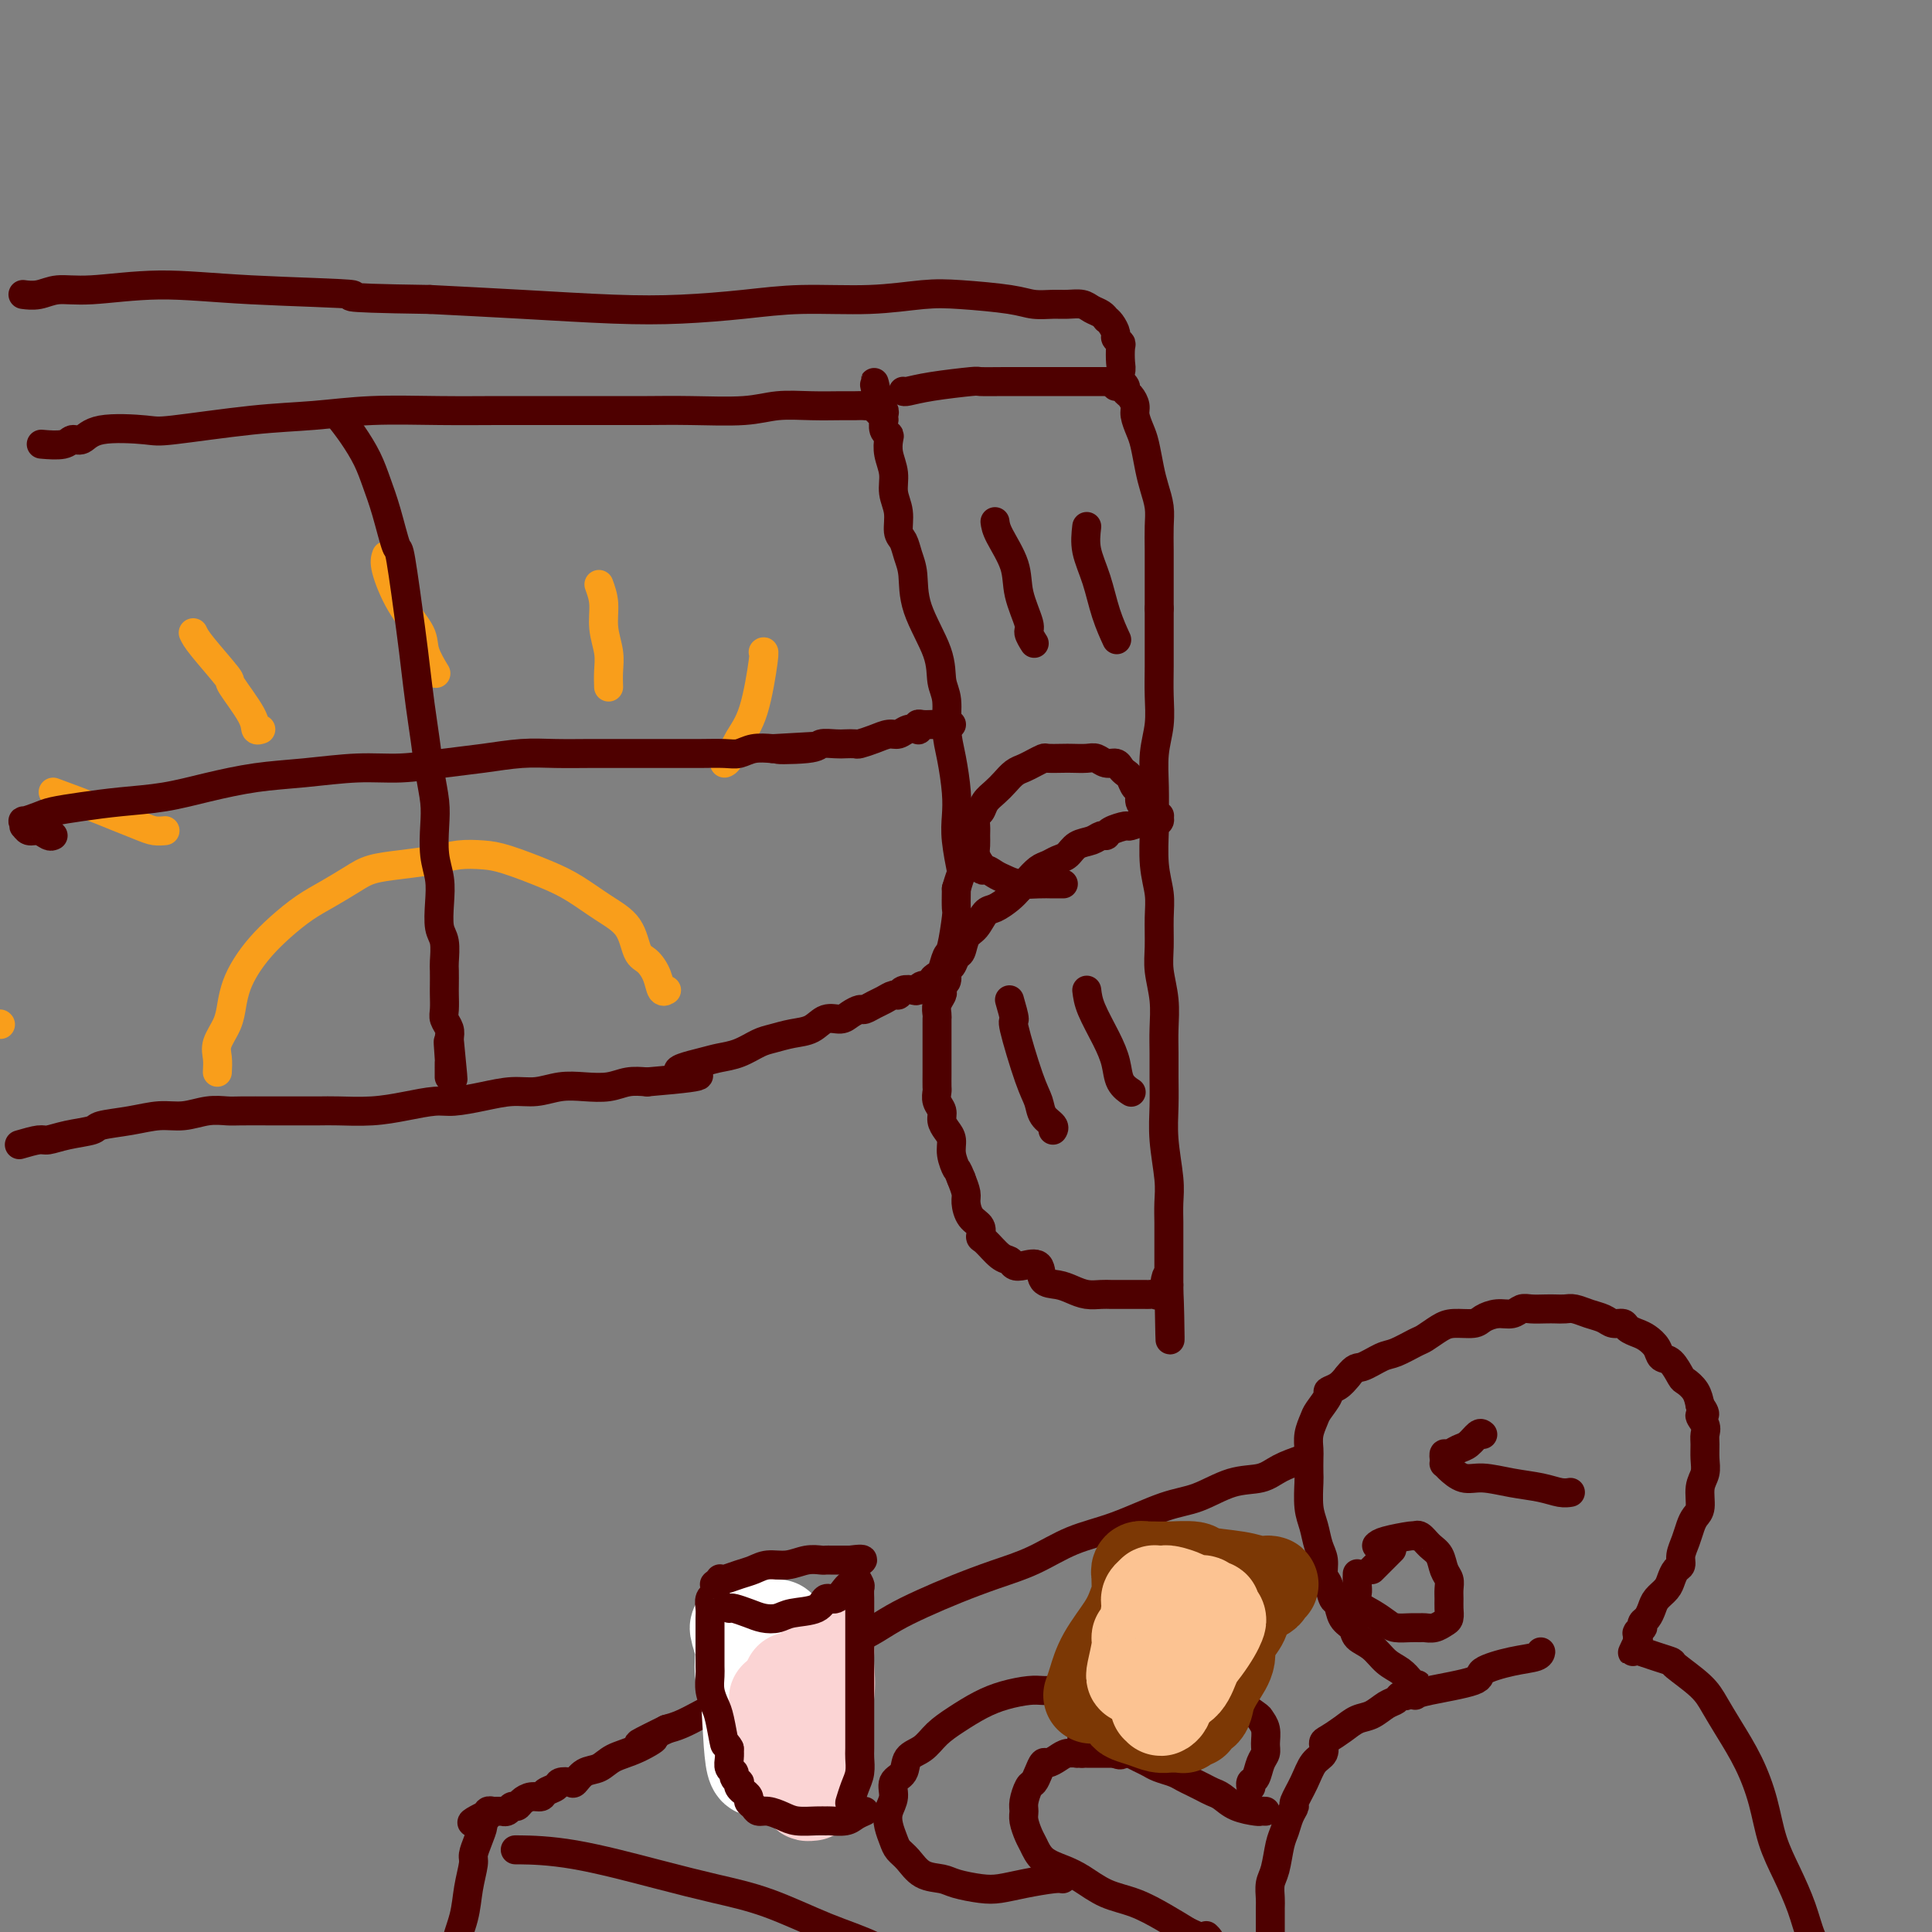 <svg viewBox='0 0 400 400' version='1.1' xmlns='http://www.w3.org/2000/svg' xmlns:xlink='http://www.w3.org/1999/xlink'><rect x="0" y="0" width="400" height="400" fill="#808080" stroke="none"/><g fill='none' stroke='rgb(249,158,27)' stroke-width='6' stroke-linecap='round' stroke-linejoin='round'><path d='M45,222c0.054,-1.024 0.108,-2.048 0,-3c-0.108,-0.952 -0.377,-1.832 0,-3c0.377,-1.168 1.402,-2.622 2,-4c0.598,-1.378 0.770,-2.678 1,-4c0.230,-1.322 0.518,-2.664 1,-4c0.482,-1.336 1.159,-2.664 2,-4c0.841,-1.336 1.845,-2.679 3,-4c1.155,-1.321 2.460,-2.620 4,-4c1.540,-1.380 3.315,-2.842 5,-4c1.685,-1.158 3.279,-2.012 5,-3c1.721,-0.988 3.568,-2.111 5,-3c1.432,-0.889 2.448,-1.545 4,-2c1.552,-0.455 3.640,-0.709 6,-1c2.360,-0.291 4.994,-0.619 7,-1c2.006,-0.381 3.385,-0.816 5,-1c1.615,-0.184 3.466,-0.118 5,0c1.534,0.118 2.750,0.287 5,1c2.250,0.713 5.533,1.970 8,3c2.467,1.030 4.117,1.833 6,3c1.883,1.167 4.000,2.699 6,4c2.000,1.301 3.884,2.370 5,4c1.116,1.630 1.466,3.820 2,5c0.534,1.180 1.254,1.349 2,2c0.746,0.651 1.520,1.783 2,3c0.480,1.217 0.668,2.520 1,3c0.332,0.480 0.809,0.137 1,0c0.191,-0.137 0.095,-0.069 0,0'/><path d='M11,164c2.947,1.094 5.893,2.188 8,3c2.107,0.812 3.374,1.342 5,2c1.626,0.658 3.611,1.444 5,2c1.389,0.556 2.182,0.880 3,1c0.818,0.120 1.662,0.034 2,0c0.338,-0.034 0.169,-0.017 0,0'/><path d='M40,131c0.278,0.607 0.557,1.214 2,3c1.443,1.786 4.051,4.752 5,6c0.949,1.248 0.241,0.779 1,2c0.759,1.221 2.987,4.131 4,6c1.013,1.869 0.811,2.695 1,3c0.189,0.305 0.768,0.087 1,0c0.232,-0.087 0.116,-0.044 0,0'/><path d='M80,115c-0.222,0.633 -0.444,1.267 0,3c0.444,1.733 1.556,4.567 3,7c1.444,2.433 3.222,4.467 4,6c0.778,1.533 0.556,2.567 1,4c0.444,1.433 1.556,3.267 2,4c0.444,0.733 0.222,0.367 0,0'/><path d='M124,121c0.453,1.250 0.906,2.500 1,4c0.094,1.500 -0.171,3.250 0,5c0.171,1.750 0.778,3.500 1,5c0.222,1.500 0.060,2.750 0,4c-0.060,1.250 -0.017,2.500 0,3c0.017,0.500 0.009,0.250 0,0'/><path d='M158,135c0.150,-0.135 0.299,-0.271 0,2c-0.299,2.271 -1.047,6.948 -2,10c-0.953,3.052 -2.111,4.478 -3,6c-0.889,1.522 -1.509,3.141 -2,4c-0.491,0.859 -0.855,0.960 -1,1c-0.145,0.040 -0.073,0.020 0,0'/><path d='M0,212c0.000,0.000 0.100,0.100 0.1,0.1'/></g>
<g fill='none' stroke='rgb(78,0,0)' stroke-width='6' stroke-linecap='round' stroke-linejoin='round'><path d='M4,237c1.546,-0.447 3.093,-0.893 4,-1c0.907,-0.107 1.175,0.126 2,0c0.825,-0.126 2.208,-0.612 4,-1c1.792,-0.388 3.994,-0.677 5,-1c1.006,-0.323 0.817,-0.679 2,-1c1.183,-0.321 3.738,-0.608 6,-1c2.262,-0.392 4.230,-0.890 6,-1c1.770,-0.110 3.340,0.167 5,0c1.660,-0.167 3.408,-0.777 5,-1c1.592,-0.223 3.028,-0.060 4,0c0.972,0.060 1.482,0.016 3,0c1.518,-0.016 4.046,-0.004 6,0c1.954,0.004 3.336,-0.002 5,0c1.664,0.002 3.611,0.011 5,0c1.389,-0.011 2.221,-0.041 4,0c1.779,0.041 4.505,0.152 7,0c2.495,-0.152 4.760,-0.567 7,-1c2.240,-0.433 4.453,-0.886 6,-1c1.547,-0.114 2.426,0.109 4,0c1.574,-0.109 3.844,-0.551 6,-1c2.156,-0.449 4.197,-0.904 6,-1c1.803,-0.096 3.367,0.167 5,0c1.633,-0.167 3.335,-0.763 5,-1c1.665,-0.237 3.292,-0.115 5,0c1.708,0.115 3.498,0.223 5,0c1.502,-0.223 2.715,-0.778 4,-1c1.285,-0.222 2.643,-0.111 4,0'/><path d='M134,224c17.019,-1.429 9.067,-1.500 7,-2c-2.067,-0.500 1.752,-1.429 4,-2c2.248,-0.571 2.926,-0.783 4,-1c1.074,-0.217 2.546,-0.438 4,-1c1.454,-0.562 2.892,-1.465 4,-2c1.108,-0.535 1.886,-0.703 3,-1c1.114,-0.297 2.563,-0.723 4,-1c1.437,-0.277 2.861,-0.404 4,-1c1.139,-0.596 1.992,-1.662 3,-2c1.008,-0.338 2.171,0.050 3,0c0.829,-0.050 1.324,-0.538 2,-1c0.676,-0.462 1.533,-0.898 2,-1c0.467,-0.102 0.545,0.131 1,0c0.455,-0.131 1.287,-0.627 2,-1c0.713,-0.373 1.308,-0.622 2,-1c0.692,-0.378 1.481,-0.885 2,-1c0.519,-0.115 0.768,0.161 1,0c0.232,-0.161 0.448,-0.760 1,-1c0.552,-0.240 1.439,-0.120 2,0c0.561,0.120 0.794,0.239 1,0c0.206,-0.239 0.384,-0.835 1,-1c0.616,-0.165 1.671,0.103 2,0c0.329,-0.103 -0.067,-0.576 0,-1c0.067,-0.424 0.596,-0.801 1,-1c0.404,-0.199 0.683,-0.222 1,-1c0.317,-0.778 0.673,-2.311 1,-3c0.327,-0.689 0.624,-0.535 1,-2c0.376,-1.465 0.832,-4.548 1,-6c0.168,-1.452 0.048,-1.272 0,-2c-0.048,-0.728 -0.024,-2.364 0,-4'/><path d='M198,184c1.060,-3.702 1.210,-2.957 1,-4c-0.210,-1.043 -0.778,-3.872 -1,-6c-0.222,-2.128 -0.097,-3.553 0,-5c0.097,-1.447 0.166,-2.917 0,-5c-0.166,-2.083 -0.566,-4.780 -1,-7c-0.434,-2.220 -0.901,-3.964 -1,-6c-0.099,-2.036 0.170,-4.365 0,-6c-0.170,-1.635 -0.781,-2.576 -1,-4c-0.219,-1.424 -0.047,-3.330 -1,-6c-0.953,-2.670 -3.030,-6.103 -4,-9c-0.970,-2.897 -0.833,-5.257 -1,-7c-0.167,-1.743 -0.637,-2.867 -1,-4c-0.363,-1.133 -0.618,-2.273 -1,-3c-0.382,-0.727 -0.891,-1.040 -1,-2c-0.109,-0.960 0.181,-2.565 0,-4c-0.181,-1.435 -0.832,-2.699 -1,-4c-0.168,-1.301 0.147,-2.637 0,-4c-0.147,-1.363 -0.757,-2.751 -1,-4c-0.243,-1.249 -0.117,-2.358 0,-3c0.117,-0.642 0.227,-0.816 0,-1c-0.227,-0.184 -0.792,-0.379 -1,-1c-0.208,-0.621 -0.060,-1.669 0,-2c0.060,-0.331 0.030,0.055 0,0c-0.030,-0.055 -0.061,-0.550 0,-1c0.061,-0.450 0.212,-0.855 0,-1c-0.212,-0.145 -0.789,-0.028 -1,0c-0.211,0.028 -0.057,-0.031 0,0c0.057,0.031 0.016,0.152 0,0c-0.016,-0.152 -0.008,-0.576 0,-1'/><path d='M182,84c-2.098,-9.437 -0.344,-2.529 0,0c0.344,2.529 -0.724,0.677 -1,0c-0.276,-0.677 0.239,-0.181 0,0c-0.239,0.181 -1.231,0.048 -2,0c-0.769,-0.048 -1.316,-0.009 -2,0c-0.684,0.009 -1.506,-0.012 -3,0c-1.494,0.012 -3.661,0.056 -6,0c-2.339,-0.056 -4.848,-0.211 -7,0c-2.152,0.211 -3.945,0.789 -7,1c-3.055,0.211 -7.372,0.057 -11,0c-3.628,-0.057 -6.568,-0.015 -9,0c-2.432,0.015 -4.358,0.003 -8,0c-3.642,-0.003 -9.001,0.002 -13,0c-3.999,-0.002 -6.639,-0.013 -10,0c-3.361,0.013 -7.443,0.049 -12,0c-4.557,-0.049 -9.588,-0.184 -14,0c-4.412,0.184 -8.204,0.688 -12,1c-3.796,0.312 -7.597,0.431 -13,1c-5.403,0.569 -12.407,1.587 -16,2c-3.593,0.413 -3.775,0.219 -6,0c-2.225,-0.219 -6.492,-0.465 -9,0c-2.508,0.465 -3.258,1.641 -4,2c-0.742,0.359 -1.477,-0.100 -2,0c-0.523,0.100 -0.833,0.758 -2,1c-1.167,0.242 -3.191,0.069 -4,0c-0.809,-0.069 -0.405,-0.035 0,0'/><path d='M70,86c0.977,1.243 1.953,2.485 3,4c1.047,1.515 2.163,3.301 3,5c0.837,1.699 1.394,3.311 2,5c0.606,1.689 1.262,3.456 2,6c0.738,2.544 1.560,5.865 2,7c0.440,1.135 0.499,0.083 1,3c0.501,2.917 1.443,9.804 2,14c0.557,4.196 0.727,5.700 1,8c0.273,2.300 0.648,5.397 1,8c0.352,2.603 0.682,4.712 1,7c0.318,2.288 0.625,4.754 1,7c0.375,2.246 0.819,4.273 1,6c0.181,1.727 0.100,3.155 0,5c-0.100,1.845 -0.219,4.106 0,6c0.219,1.894 0.777,3.421 1,5c0.223,1.579 0.112,3.209 0,5c-0.112,1.791 -0.226,3.744 0,5c0.226,1.256 0.793,1.816 1,3c0.207,1.184 0.056,2.992 0,4c-0.056,1.008 -0.016,1.214 0,2c0.016,0.786 0.008,2.150 0,3c-0.008,0.850 -0.016,1.186 0,2c0.016,0.814 0.056,2.105 0,3c-0.056,0.895 -0.207,1.395 0,2c0.207,0.605 0.774,1.316 1,2c0.226,0.684 0.113,1.342 0,2'/><path d='M93,215c1.547,15.664 0.415,5.326 0,2c-0.415,-3.326 -0.111,0.362 0,2c0.111,1.638 0.030,1.228 0,1c-0.030,-0.228 -0.008,-0.272 0,0c0.008,0.272 0.002,0.861 0,1c-0.002,0.139 -0.001,-0.173 0,0c0.001,0.173 0.000,0.830 0,1c-0.000,0.170 -0.000,-0.146 0,0c0.000,0.146 0.000,0.756 0,1c-0.000,0.244 -0.000,0.122 0,0'/><path d='M11,173c-0.249,0.122 -0.498,0.244 -1,0c-0.502,-0.244 -1.258,-0.854 -2,-1c-0.742,-0.146 -1.469,0.172 -2,0c-0.531,-0.172 -0.865,-0.834 -1,-1c-0.135,-0.166 -0.072,0.163 0,0c0.072,-0.163 0.151,-0.817 0,-1c-0.151,-0.183 -0.533,0.105 0,0c0.533,-0.105 1.980,-0.605 3,-1c1.020,-0.395 1.612,-0.686 3,-1c1.388,-0.314 3.571,-0.651 6,-1c2.429,-0.349 5.103,-0.709 8,-1c2.897,-0.291 6.019,-0.513 9,-1c2.981,-0.487 5.823,-1.240 9,-2c3.177,-0.760 6.689,-1.527 10,-2c3.311,-0.473 6.420,-0.651 10,-1c3.580,-0.349 7.632,-0.868 11,-1c3.368,-0.132 6.054,0.122 9,0c2.946,-0.122 6.154,-0.621 9,-1c2.846,-0.379 5.331,-0.637 8,-1c2.669,-0.363 5.521,-0.829 8,-1c2.479,-0.171 4.585,-0.046 7,0c2.415,0.046 5.137,0.012 7,0c1.863,-0.012 2.866,-0.004 5,0c2.134,0.004 5.400,0.002 8,0c2.600,-0.002 4.533,-0.004 6,0c1.467,0.004 2.468,0.015 4,0c1.532,-0.015 3.596,-0.056 5,0c1.404,0.056 2.147,0.207 3,0c0.853,-0.207 1.815,-0.774 3,-1c1.185,-0.226 2.592,-0.113 4,0'/><path d='M160,155c16.740,-0.944 5.090,-0.306 2,0c-3.090,0.306 2.381,0.278 5,0c2.619,-0.278 2.388,-0.806 3,-1c0.612,-0.194 2.068,-0.055 3,0c0.932,0.055 1.342,0.025 2,0c0.658,-0.025 1.566,-0.044 2,0c0.434,0.044 0.395,0.152 1,0c0.605,-0.152 1.854,-0.563 3,-1c1.146,-0.437 2.188,-0.901 3,-1c0.812,-0.099 1.394,0.166 2,0c0.606,-0.166 1.236,-0.762 2,-1c0.764,-0.238 1.661,-0.116 2,0c0.339,0.116 0.118,0.227 0,0c-0.118,-0.227 -0.134,-0.793 0,-1c0.134,-0.207 0.417,-0.055 1,0c0.583,0.055 1.466,0.015 2,0c0.534,-0.015 0.717,-0.004 1,0c0.283,0.004 0.664,0.001 1,0c0.336,-0.001 0.626,-0.000 1,0c0.374,0.000 0.832,0.000 1,0c0.168,-0.000 0.045,-0.000 0,0c-0.045,0.000 -0.013,0.000 0,0c0.013,-0.000 0.006,-0.000 0,0'/><path d='M187,81c0.091,0.083 0.182,0.166 1,0c0.818,-0.166 2.363,-0.580 5,-1c2.637,-0.420 6.364,-0.845 8,-1c1.636,-0.155 1.179,-0.042 2,0c0.821,0.042 2.920,0.011 5,0c2.080,-0.011 4.143,-0.003 6,0c1.857,0.003 3.509,0.001 5,0c1.491,-0.001 2.820,-0.000 4,0c1.180,0.000 2.210,-0.000 3,0c0.790,0.000 1.340,0.000 2,0c0.660,-0.000 1.430,-0.001 2,0c0.570,0.001 0.941,0.003 1,0c0.059,-0.003 -0.195,-0.012 0,0c0.195,0.012 0.840,0.044 1,0c0.160,-0.044 -0.163,-0.163 0,0c0.163,0.163 0.813,0.609 1,1c0.187,0.391 -0.091,0.727 0,1c0.091,0.273 0.549,0.483 1,1c0.451,0.517 0.894,1.341 1,2c0.106,0.659 -0.127,1.151 0,2c0.127,0.849 0.612,2.054 1,3c0.388,0.946 0.678,1.634 1,3c0.322,1.366 0.675,3.410 1,5c0.325,1.590 0.623,2.727 1,4c0.377,1.273 0.833,2.681 1,4c0.167,1.319 0.045,2.549 0,4c-0.045,1.451 -0.012,3.121 0,5c0.012,1.879 0.003,3.965 0,6c-0.003,2.035 -0.002,4.017 0,6'/><path d='M240,126c-0.001,4.320 -0.004,4.621 0,6c0.004,1.379 0.015,3.837 0,6c-0.015,2.163 -0.057,4.033 0,6c0.057,1.967 0.212,4.031 0,6c-0.212,1.969 -0.790,3.841 -1,6c-0.210,2.159 -0.053,4.604 0,7c0.053,2.396 -0.000,4.743 0,6c0.000,1.257 0.053,1.424 0,3c-0.053,1.576 -0.211,4.562 0,7c0.211,2.438 0.792,4.327 1,6c0.208,1.673 0.042,3.128 0,5c-0.042,1.872 0.041,4.159 0,6c-0.041,1.841 -0.207,3.236 0,5c0.207,1.764 0.788,3.898 1,6c0.212,2.102 0.056,4.173 0,6c-0.056,1.827 -0.011,3.412 0,5c0.011,1.588 -0.011,3.179 0,5c0.011,1.821 0.056,3.871 0,6c-0.056,2.129 -0.211,4.337 0,7c0.211,2.663 0.789,5.781 1,8c0.211,2.219 0.057,3.539 0,5c-0.057,1.461 -0.015,3.064 0,4c0.015,0.936 0.004,1.206 0,2c-0.004,0.794 -0.001,2.111 0,3c0.001,0.889 0.000,1.351 0,2c-0.000,0.649 -0.000,1.484 0,2c0.000,0.516 0.000,0.713 0,1c-0.000,0.287 -0.000,0.665 0,1c0.000,0.335 0.000,0.629 0,1c-0.000,0.371 -0.000,0.820 0,1c0.000,0.180 0.000,0.090 0,0'/><path d='M242,266c0.374,21.880 0.307,6.581 0,1c-0.307,-5.581 -0.856,-1.443 -1,0c-0.144,1.443 0.117,0.190 0,0c-0.117,-0.190 -0.611,0.681 -1,1c-0.389,0.319 -0.674,0.085 -1,0c-0.326,-0.085 -0.692,-0.023 -1,0c-0.308,0.023 -0.557,0.006 -1,0c-0.443,-0.006 -1.080,-0.001 -2,0c-0.920,0.001 -2.122,-0.003 -3,0c-0.878,0.003 -1.431,0.011 -2,0c-0.569,-0.011 -1.155,-0.042 -2,0c-0.845,0.042 -1.951,0.158 -3,0c-1.049,-0.158 -2.042,-0.589 -3,-1c-0.958,-0.411 -1.882,-0.803 -3,-1c-1.118,-0.197 -2.432,-0.200 -3,-1c-0.568,-0.800 -0.392,-2.397 -1,-3c-0.608,-0.603 -2.001,-0.211 -3,0c-0.999,0.211 -1.603,0.240 -2,0c-0.397,-0.240 -0.588,-0.750 -1,-1c-0.412,-0.250 -1.045,-0.240 -2,-1c-0.955,-0.760 -2.232,-2.291 -3,-3c-0.768,-0.709 -1.028,-0.598 -1,-1c0.028,-0.402 0.345,-1.318 0,-2c-0.345,-0.682 -1.350,-1.131 -2,-2c-0.650,-0.869 -0.944,-2.157 -1,-3c-0.056,-0.843 0.127,-1.241 0,-2c-0.127,-0.759 -0.563,-1.880 -1,-3'/><path d='M199,244c-0.936,-2.324 -0.777,-1.634 -1,-2c-0.223,-0.366 -0.829,-1.789 -1,-3c-0.171,-1.211 0.094,-2.211 0,-3c-0.094,-0.789 -0.547,-1.367 -1,-2c-0.453,-0.633 -0.906,-1.320 -1,-2c-0.094,-0.680 0.171,-1.353 0,-2c-0.171,-0.647 -0.778,-1.269 -1,-2c-0.222,-0.731 -0.060,-1.570 0,-2c0.060,-0.430 0.016,-0.450 0,-1c-0.016,-0.550 -0.004,-1.629 0,-3c0.004,-1.371 0.001,-3.035 0,-4c-0.001,-0.965 -0.001,-1.231 0,-2c0.001,-0.769 0.004,-2.041 0,-3c-0.004,-0.959 -0.015,-1.605 0,-2c0.015,-0.395 0.055,-0.540 0,-1c-0.055,-0.460 -0.207,-1.235 0,-2c0.207,-0.765 0.773,-1.518 1,-2c0.227,-0.482 0.116,-0.691 0,-1c-0.116,-0.309 -0.239,-0.717 0,-1c0.239,-0.283 0.838,-0.441 1,-1c0.162,-0.559 -0.112,-1.519 0,-2c0.112,-0.481 0.610,-0.484 1,-1c0.390,-0.516 0.671,-1.547 1,-2c0.329,-0.453 0.706,-0.330 1,-1c0.294,-0.670 0.505,-2.133 1,-3c0.495,-0.867 1.273,-1.138 2,-2c0.727,-0.862 1.401,-2.313 2,-3c0.599,-0.687 1.123,-0.608 2,-1c0.877,-0.392 2.108,-1.255 3,-2c0.892,-0.745 1.446,-1.373 2,-2'/><path d='M211,184c2.059,-1.891 1.707,-1.619 2,-2c0.293,-0.381 1.232,-1.415 2,-2c0.768,-0.585 1.364,-0.720 2,-1c0.636,-0.280 1.312,-0.706 2,-1c0.688,-0.294 1.389,-0.456 2,-1c0.611,-0.544 1.131,-1.469 2,-2c0.869,-0.531 2.086,-0.668 3,-1c0.914,-0.332 1.524,-0.858 2,-1c0.476,-0.142 0.818,0.102 1,0c0.182,-0.102 0.205,-0.549 1,-1c0.795,-0.451 2.361,-0.905 3,-1c0.639,-0.095 0.352,0.171 1,0c0.648,-0.171 2.230,-0.777 3,-1c0.770,-0.223 0.728,-0.064 1,0c0.272,0.064 0.859,0.031 1,0c0.141,-0.031 -0.162,-0.061 0,0c0.162,0.061 0.791,0.212 1,0c0.209,-0.212 -0.000,-0.789 0,-1c0.000,-0.211 0.210,-0.056 0,0c-0.210,0.056 -0.840,0.015 -1,0c-0.160,-0.015 0.150,-0.003 0,0c-0.150,0.003 -0.758,-0.002 -1,0c-0.242,0.002 -0.116,0.011 0,0c0.116,-0.011 0.224,-0.041 0,0c-0.224,0.041 -0.778,0.155 -1,0c-0.222,-0.155 -0.111,-0.577 0,-1'/><path d='M237,168c-0.459,-0.247 -0.108,0.137 0,0c0.108,-0.137 -0.027,-0.795 0,-1c0.027,-0.205 0.214,0.044 0,0c-0.214,-0.044 -0.831,-0.379 -1,-1c-0.169,-0.621 0.109,-1.528 0,-2c-0.109,-0.472 -0.606,-0.509 -1,-1c-0.394,-0.491 -0.686,-1.437 -1,-2c-0.314,-0.563 -0.651,-0.743 -1,-1c-0.349,-0.257 -0.711,-0.591 -1,-1c-0.289,-0.409 -0.504,-0.894 -1,-1c-0.496,-0.106 -1.272,0.168 -2,0c-0.728,-0.168 -1.407,-0.777 -2,-1c-0.593,-0.223 -1.100,-0.061 -2,0c-0.900,0.061 -2.195,0.019 -3,0c-0.805,-0.019 -1.122,-0.016 -2,0c-0.878,0.016 -2.318,0.045 -3,0c-0.682,-0.045 -0.605,-0.164 -1,0c-0.395,0.164 -1.260,0.610 -2,1c-0.740,0.390 -1.354,0.723 -2,1c-0.646,0.277 -1.325,0.498 -2,1c-0.675,0.502 -1.348,1.285 -2,2c-0.652,0.715 -1.285,1.360 -2,2c-0.715,0.640 -1.512,1.274 -2,2c-0.488,0.726 -0.666,1.546 -1,2c-0.334,0.454 -0.822,0.544 -1,1c-0.178,0.456 -0.045,1.277 0,2c0.045,0.723 0.002,1.348 0,2c-0.002,0.652 0.038,1.329 0,2c-0.038,0.671 -0.154,1.334 0,2c0.154,0.666 0.577,1.333 1,2'/><path d='M203,179c0.283,1.725 0.491,1.037 1,1c0.509,-0.037 1.319,0.579 2,1c0.681,0.421 1.234,0.649 2,1c0.766,0.351 1.747,0.826 3,1c1.253,0.174 2.779,0.047 4,0c1.221,-0.047 2.136,-0.013 3,0c0.864,0.013 1.675,0.004 2,0c0.325,-0.004 0.162,-0.002 0,0'/><path d='M206,108c0.096,0.725 0.193,1.450 1,3c0.807,1.550 2.325,3.925 3,6c0.675,2.075 0.507,3.849 1,6c0.493,2.151 1.648,4.680 2,6c0.352,1.320 -0.097,1.432 0,2c0.097,0.568 0.742,1.591 1,2c0.258,0.409 0.129,0.205 0,0'/><path d='M225,109c-0.182,1.606 -0.364,3.212 0,5c0.364,1.788 1.273,3.758 2,6c0.727,2.242 1.273,4.758 2,7c0.727,2.242 1.636,4.212 2,5c0.364,0.788 0.182,0.394 0,0'/><path d='M209,207c0.498,1.732 0.997,3.465 1,4c0.003,0.535 -0.489,-0.127 0,2c0.489,2.127 1.959,7.043 3,10c1.041,2.957 1.652,3.955 2,5c0.348,1.045 0.434,2.136 1,3c0.566,0.864 1.614,1.502 2,2c0.386,0.498 0.110,0.857 0,1c-0.110,0.143 -0.055,0.072 0,0'/><path d='M225,205c0.140,1.135 0.279,2.269 1,4c0.721,1.731 2.022,4.058 3,6c0.978,1.942 1.633,3.500 2,5c0.367,1.500 0.445,2.942 1,4c0.555,1.058 1.587,1.731 2,2c0.413,0.269 0.206,0.135 0,0'/><path d='M231,80c-0.113,-0.234 -0.225,-0.468 0,-1c0.225,-0.532 0.788,-1.361 1,-2c0.212,-0.639 0.072,-1.087 0,-2c-0.072,-0.913 -0.074,-2.290 0,-3c0.074,-0.710 0.226,-0.754 0,-1c-0.226,-0.246 -0.831,-0.693 -1,-1c-0.169,-0.307 0.099,-0.474 0,-1c-0.099,-0.526 -0.565,-1.412 -1,-2c-0.435,-0.588 -0.841,-0.878 -1,-1c-0.159,-0.122 -0.072,-0.075 0,0c0.072,0.075 0.129,0.178 0,0c-0.129,-0.178 -0.445,-0.636 -1,-1c-0.555,-0.364 -1.348,-0.633 -2,-1c-0.652,-0.367 -1.162,-0.833 -2,-1c-0.838,-0.167 -2.004,-0.034 -3,0c-0.996,0.034 -1.823,-0.030 -3,0c-1.177,0.030 -2.706,0.156 -4,0c-1.294,-0.156 -2.355,-0.592 -5,-1c-2.645,-0.408 -6.876,-0.786 -10,-1c-3.124,-0.214 -5.142,-0.264 -8,0c-2.858,0.264 -6.558,0.842 -11,1c-4.442,0.158 -9.628,-0.104 -14,0c-4.372,0.104 -7.931,0.575 -12,1c-4.069,0.425 -8.647,0.805 -13,1c-4.353,0.195 -8.480,0.206 -14,0c-5.520,-0.206 -12.434,-0.630 -19,-1c-6.566,-0.370 -12.783,-0.685 -19,-1'/><path d='M89,62c-23.025,-0.341 -14.588,-0.695 -16,-1c-1.412,-0.305 -12.674,-0.561 -21,-1c-8.326,-0.439 -13.717,-1.060 -19,-1c-5.283,0.060 -10.460,0.801 -14,1c-3.540,0.199 -5.444,-0.142 -7,0c-1.556,0.142 -2.765,0.769 -4,1c-1.235,0.231 -2.496,0.066 -3,0c-0.504,-0.066 -0.252,-0.033 0,0'/><path d='M263,400c0.002,-0.546 0.003,-1.092 0,-2c-0.003,-0.908 -0.012,-2.179 0,-3c0.012,-0.821 0.045,-1.192 0,-2c-0.045,-0.808 -0.167,-2.054 0,-3c0.167,-0.946 0.623,-1.592 1,-3c0.377,-1.408 0.674,-3.579 1,-5c0.326,-1.421 0.682,-2.091 1,-3c0.318,-0.909 0.598,-2.057 1,-3c0.402,-0.943 0.924,-1.680 1,-2c0.076,-0.320 -0.295,-0.222 0,-1c0.295,-0.778 1.257,-2.431 2,-4c0.743,-1.569 1.266,-3.053 2,-4c0.734,-0.947 1.680,-1.357 2,-2c0.320,-0.643 0.014,-1.519 0,-2c-0.014,-0.481 0.265,-0.566 1,-1c0.735,-0.434 1.927,-1.215 3,-2c1.073,-0.785 2.027,-1.573 3,-2c0.973,-0.427 1.963,-0.493 3,-1c1.037,-0.507 2.119,-1.456 3,-2c0.881,-0.544 1.559,-0.685 2,-1c0.441,-0.315 0.644,-0.806 1,-1c0.356,-0.194 0.865,-0.091 1,0c0.135,0.091 -0.104,0.169 0,0c0.104,-0.169 0.552,-0.584 1,-1'/><path d='M292,350c3.033,-2.337 0.614,-0.681 0,0c-0.614,0.681 0.576,0.386 1,0c0.424,-0.386 0.080,-0.865 0,-1c-0.080,-0.135 0.103,0.073 0,0c-0.103,-0.073 -0.494,-0.428 -1,-1c-0.506,-0.572 -1.129,-1.361 -2,-2c-0.871,-0.639 -1.992,-1.128 -3,-2c-1.008,-0.872 -1.905,-2.125 -3,-3c-1.095,-0.875 -2.387,-1.370 -3,-2c-0.613,-0.630 -0.545,-1.394 -1,-2c-0.455,-0.606 -1.432,-1.053 -2,-2c-0.568,-0.947 -0.726,-2.392 -1,-3c-0.274,-0.608 -0.665,-0.377 -1,-1c-0.335,-0.623 -0.614,-2.098 -1,-3c-0.386,-0.902 -0.878,-1.229 -1,-2c-0.122,-0.771 0.125,-1.986 0,-3c-0.125,-1.014 -0.622,-1.828 -1,-3c-0.378,-1.172 -0.637,-2.702 -1,-4c-0.363,-1.298 -0.829,-2.363 -1,-4c-0.171,-1.637 -0.047,-3.845 0,-5c0.047,-1.155 0.016,-1.258 0,-2c-0.016,-0.742 -0.017,-2.123 0,-3c0.017,-0.877 0.051,-1.251 0,-2c-0.051,-0.749 -0.187,-1.875 0,-3c0.187,-1.125 0.697,-2.251 1,-3c0.303,-0.749 0.399,-1.121 1,-2c0.601,-0.879 1.708,-2.267 2,-3c0.292,-0.733 -0.229,-0.813 0,-1c0.229,-0.187 1.208,-0.482 2,-1c0.792,-0.518 1.396,-1.259 2,-2'/><path d='M279,285c1.707,-2.196 1.975,-1.687 3,-2c1.025,-0.313 2.806,-1.449 4,-2c1.194,-0.551 1.802,-0.516 3,-1c1.198,-0.484 2.986,-1.488 4,-2c1.014,-0.512 1.254,-0.532 2,-1c0.746,-0.468 1.998,-1.383 3,-2c1.002,-0.617 1.752,-0.935 3,-1c1.248,-0.065 2.992,0.122 4,0c1.008,-0.122 1.280,-0.555 2,-1c0.720,-0.445 1.887,-0.904 3,-1c1.113,-0.096 2.171,0.170 3,0c0.829,-0.170 1.430,-0.777 2,-1c0.570,-0.223 1.111,-0.060 2,0c0.889,0.060 2.128,0.019 3,0c0.872,-0.019 1.378,-0.017 2,0c0.622,0.017 1.360,0.047 2,0c0.640,-0.047 1.184,-0.171 2,0c0.816,0.171 1.906,0.637 3,1c1.094,0.363 2.194,0.622 3,1c0.806,0.378 1.318,0.874 2,1c0.682,0.126 1.535,-0.118 2,0c0.465,0.118 0.544,0.599 1,1c0.456,0.401 1.291,0.721 2,1c0.709,0.279 1.293,0.516 2,1c0.707,0.484 1.536,1.214 2,2c0.464,0.786 0.562,1.627 1,2c0.438,0.373 1.217,0.277 2,1c0.783,0.723 1.571,2.266 2,3c0.429,0.734 0.500,0.659 1,1c0.500,0.341 1.429,1.097 2,2c0.571,0.903 0.786,1.951 1,3'/><path d='M352,291c1.950,2.679 0.326,1.875 0,2c-0.326,0.125 0.646,1.177 1,2c0.354,0.823 0.091,1.415 0,2c-0.091,0.585 -0.009,1.161 0,2c0.009,0.839 -0.053,1.940 0,3c0.053,1.060 0.221,2.079 0,3c-0.221,0.921 -0.833,1.744 -1,3c-0.167,1.256 0.109,2.945 0,4c-0.109,1.055 -0.603,1.477 -1,2c-0.397,0.523 -0.698,1.147 -1,2c-0.302,0.853 -0.606,1.933 -1,3c-0.394,1.067 -0.878,2.120 -1,3c-0.122,0.880 0.118,1.587 0,2c-0.118,0.413 -0.595,0.533 -1,1c-0.405,0.467 -0.738,1.281 -1,2c-0.262,0.719 -0.452,1.344 -1,2c-0.548,0.656 -1.454,1.343 -2,2c-0.546,0.657 -0.734,1.285 -1,2c-0.266,0.715 -0.611,1.516 -1,2c-0.389,0.484 -0.822,0.652 -1,1c-0.178,0.348 -0.100,0.877 0,1c0.100,0.123 0.223,-0.159 0,0c-0.223,0.159 -0.792,0.760 -1,1c-0.208,0.240 -0.056,0.120 0,0c0.056,-0.120 0.015,-0.238 0,0c-0.015,0.238 -0.004,0.833 0,1c0.004,0.167 0.001,-0.095 0,0c-0.001,0.095 -0.001,0.548 0,1'/><path d='M339,340c-2.004,4.284 -0.515,0.994 0,0c0.515,-0.994 0.057,0.309 0,1c-0.057,0.691 0.288,0.772 1,1c0.712,0.228 1.790,0.605 3,1c1.210,0.395 2.553,0.809 3,1c0.447,0.191 -0.001,0.158 1,1c1.001,0.842 3.451,2.557 5,4c1.549,1.443 2.196,2.614 3,4c0.804,1.386 1.765,2.987 3,5c1.235,2.013 2.743,4.438 4,7c1.257,2.562 2.262,5.262 3,8c0.738,2.738 1.211,5.515 2,8c0.789,2.485 1.896,4.680 3,7c1.104,2.320 2.205,4.765 3,7c0.795,2.235 1.285,4.259 2,6c0.715,1.741 1.654,3.200 2,4c0.346,0.800 0.099,0.943 0,1c-0.099,0.057 -0.049,0.029 0,0'/><path d='M262,375c-0.410,-0.016 -0.820,-0.032 -1,0c-0.180,0.032 -0.131,0.111 -1,0c-0.869,-0.111 -2.655,-0.411 -4,-1c-1.345,-0.589 -2.247,-1.467 -3,-2c-0.753,-0.533 -1.355,-0.720 -2,-1c-0.645,-0.280 -1.331,-0.652 -2,-1c-0.669,-0.348 -1.320,-0.671 -2,-1c-0.680,-0.329 -1.390,-0.666 -2,-1c-0.610,-0.334 -1.122,-0.667 -2,-1c-0.878,-0.333 -2.122,-0.667 -3,-1c-0.878,-0.333 -1.390,-0.667 -2,-1c-0.610,-0.333 -1.317,-0.667 -2,-1c-0.683,-0.333 -1.341,-0.667 -2,-1'/><path d='M234,363c-4.719,-1.873 -2.518,-0.554 -2,0c0.518,0.554 -0.647,0.343 -1,0c-0.353,-0.343 0.106,-0.818 0,-1c-0.106,-0.182 -0.776,-0.070 -1,0c-0.224,0.070 -0.001,0.099 0,0c0.001,-0.099 -0.221,-0.327 0,-1c0.221,-0.673 0.886,-1.793 1,-2c0.114,-0.207 -0.324,0.498 0,0c0.324,-0.498 1.411,-2.198 2,-3c0.589,-0.802 0.680,-0.705 1,-1c0.320,-0.295 0.870,-0.982 1,-2c0.130,-1.018 -0.161,-2.367 0,-3c0.161,-0.633 0.775,-0.551 1,-1c0.225,-0.449 0.060,-1.430 0,-2c-0.060,-0.570 -0.016,-0.730 0,-1c0.016,-0.270 0.005,-0.648 0,-1c-0.005,-0.352 -0.002,-0.676 0,-1'/><path d='M236,344c0.546,-2.256 -0.590,-0.394 -1,0c-0.410,0.394 -0.095,-0.678 0,-1c0.095,-0.322 -0.030,0.106 0,0c0.030,-0.106 0.215,-0.748 0,-1c-0.215,-0.252 -0.831,-0.116 -1,0c-0.169,0.116 0.109,0.212 0,0c-0.109,-0.212 -0.607,-0.734 -1,-1c-0.393,-0.266 -0.683,-0.278 -1,0c-0.317,0.278 -0.662,0.844 -1,1c-0.338,0.156 -0.669,-0.100 -1,0c-0.331,0.100 -0.662,0.554 -1,1c-0.338,0.446 -0.683,0.883 -1,1c-0.317,0.117 -0.606,-0.087 -1,0c-0.394,0.087 -0.894,0.464 -1,1c-0.106,0.536 0.182,1.232 0,2c-0.182,0.768 -0.833,1.609 -1,2c-0.167,0.391 0.151,0.331 0,1c-0.151,0.669 -0.773,2.067 -1,3c-0.227,0.933 -0.061,1.402 0,2c0.061,0.598 0.016,1.327 0,2c-0.016,0.673 -0.004,1.291 0,2c0.004,0.709 0.001,1.510 0,2c-0.001,0.490 -0.000,0.670 0,1c0.000,0.330 0.000,0.808 0,1c-0.000,0.192 -0.000,0.096 0,0'/><path d='M232,363c-0.470,0.000 -0.940,0.000 -1,0c-0.060,-0.000 0.291,-0.000 0,0c-0.291,0.000 -1.225,0.000 -2,0c-0.775,-0.000 -1.391,-0.001 -2,0c-0.609,0.001 -1.213,0.003 -2,0c-0.787,-0.003 -1.759,-0.011 -2,0c-0.241,0.011 0.248,0.040 0,0c-0.248,-0.040 -1.232,-0.149 -2,0c-0.768,0.149 -1.319,0.555 -2,1c-0.681,0.445 -1.492,0.929 -2,1c-0.508,0.071 -0.714,-0.273 -1,0c-0.286,0.273 -0.651,1.161 -1,2c-0.349,0.839 -0.683,1.627 -1,2c-0.317,0.373 -0.618,0.330 -1,1c-0.382,0.670 -0.846,2.051 -1,3c-0.154,0.949 0.002,1.465 0,2c-0.002,0.535 -0.160,1.088 0,2c0.160,0.912 0.639,2.183 1,3c0.361,0.817 0.605,1.182 1,2c0.395,0.818 0.943,2.091 2,3c1.057,0.909 2.624,1.454 4,2c1.376,0.546 2.562,1.094 4,2c1.438,0.906 3.128,2.171 5,3c1.872,0.829 3.927,1.223 6,2c2.073,0.777 4.164,1.936 6,3c1.836,1.064 3.418,2.032 5,3'/><path d='M246,400c5.556,2.556 4.444,1.444 4,1c-0.444,-0.444 -0.222,-0.222 0,0'/><path d='M234,339c0.748,-0.806 1.495,-1.612 2,-2c0.505,-0.388 0.766,-0.360 1,-1c0.234,-0.640 0.440,-1.950 1,-3c0.560,-1.050 1.472,-1.841 2,-2c0.528,-0.159 0.670,0.312 1,0c0.330,-0.312 0.847,-1.408 1,-2c0.153,-0.592 -0.057,-0.680 0,-1c0.057,-0.320 0.383,-0.871 1,-1c0.617,-0.129 1.526,0.165 2,0c0.474,-0.165 0.512,-0.787 1,-1c0.488,-0.213 1.425,-0.016 2,0c0.575,0.016 0.789,-0.150 1,0c0.211,0.150 0.420,0.617 1,1c0.580,0.383 1.532,0.684 2,1c0.468,0.316 0.451,0.648 1,1c0.549,0.352 1.662,0.723 2,1c0.338,0.277 -0.099,0.459 0,1c0.099,0.541 0.734,1.442 1,2c0.266,0.558 0.163,0.773 0,1c-0.163,0.227 -0.384,0.466 -1,1c-0.616,0.534 -1.625,1.362 -2,2c-0.375,0.638 -0.117,1.085 -1,2c-0.883,0.915 -2.908,2.298 -4,3c-1.092,0.702 -1.251,0.724 -2,1c-0.749,0.276 -2.086,0.805 -3,1c-0.914,0.195 -1.404,0.056 -2,0c-0.596,-0.056 -1.298,-0.028 -2,0'/><path d='M239,344c-1.844,0.311 -1.956,0.089 -2,0c-0.044,-0.089 -0.022,-0.044 0,0'/><path d='M285,320c0.305,-0.306 0.609,-0.612 2,-1c1.391,-0.388 3.868,-0.859 5,-1c1.132,-0.141 0.919,0.049 1,0c0.081,-0.049 0.456,-0.337 1,0c0.544,0.337 1.256,1.297 2,2c0.744,0.703 1.520,1.147 2,2c0.480,0.853 0.664,2.115 1,3c0.336,0.885 0.823,1.393 1,2c0.177,0.607 0.045,1.314 0,2c-0.045,0.686 -0.004,1.350 0,2c0.004,0.650 -0.030,1.284 0,2c0.030,0.716 0.125,1.512 0,2c-0.125,0.488 -0.469,0.666 -1,1c-0.531,0.334 -1.248,0.822 -2,1c-0.752,0.178 -1.538,0.046 -2,0c-0.462,-0.046 -0.601,-0.004 -1,0c-0.399,0.004 -1.057,-0.029 -2,0c-0.943,0.029 -2.172,0.121 -3,0c-0.828,-0.121 -1.255,-0.455 -2,-1c-0.745,-0.545 -1.807,-1.302 -3,-2c-1.193,-0.698 -2.516,-1.336 -3,-2c-0.484,-0.664 -0.130,-1.353 0,-2c0.130,-0.647 0.035,-1.251 0,-2c-0.035,-0.749 -0.010,-1.643 0,-2c0.010,-0.357 0.005,-0.179 0,0'/><path d='M307,297c-0.243,-0.205 -0.486,-0.409 -1,0c-0.514,0.409 -1.301,1.433 -2,2c-0.699,0.567 -1.312,0.678 -2,1c-0.688,0.322 -1.453,0.856 -2,1c-0.547,0.144 -0.877,-0.103 -1,0c-0.123,0.103 -0.038,0.557 0,1c0.038,0.443 0.031,0.874 0,1c-0.031,0.126 -0.086,-0.054 0,0c0.086,0.054 0.311,0.343 1,1c0.689,0.657 1.840,1.682 3,2c1.160,0.318 2.329,-0.073 4,0c1.671,0.073 3.846,0.608 6,1c2.154,0.392 4.289,0.641 6,1c1.711,0.359 2.999,0.827 4,1c1.001,0.173 1.715,0.049 2,0c0.285,-0.049 0.143,-0.025 0,0'/><path d='M284,325c0.622,-0.622 1.244,-1.244 2,-2c0.756,-0.756 1.644,-1.644 2,-2c0.356,-0.356 0.178,-0.178 0,0'/><path d='M293,351c0.271,-0.242 0.542,-0.484 3,-1c2.458,-0.516 7.104,-1.305 9,-2c1.896,-0.695 1.044,-1.297 2,-2c0.956,-0.703 3.720,-1.508 6,-2c2.280,-0.492 4.075,-0.671 5,-1c0.925,-0.329 0.978,-0.808 1,-1c0.022,-0.192 0.011,-0.096 0,0'/><path d='M270,302c-1.796,0.627 -3.592,1.254 -5,2c-1.408,0.746 -2.428,1.610 -4,2c-1.572,0.390 -3.695,0.305 -6,1c-2.305,0.695 -4.792,2.171 -7,3c-2.208,0.829 -4.139,1.012 -7,2c-2.861,0.988 -6.654,2.781 -10,4c-3.346,1.219 -6.245,1.863 -9,3c-2.755,1.137 -5.366,2.769 -8,4c-2.634,1.231 -5.292,2.063 -8,3c-2.708,0.937 -5.465,1.979 -8,3c-2.535,1.021 -4.848,2.021 -7,3c-2.152,0.979 -4.145,1.939 -6,3c-1.855,1.061 -3.573,2.225 -5,3c-1.427,0.775 -2.563,1.162 -4,2c-1.437,0.838 -3.174,2.126 -5,3c-1.826,0.874 -3.740,1.333 -5,2c-1.260,0.667 -1.866,1.541 -3,2c-1.134,0.459 -2.795,0.503 -4,1c-1.205,0.497 -1.953,1.445 -3,2c-1.047,0.555 -2.395,0.716 -3,1c-0.605,0.284 -0.469,0.692 -1,1c-0.531,0.308 -1.730,0.515 -3,1c-1.270,0.485 -2.611,1.246 -4,2c-1.389,0.754 -2.825,1.501 -4,2c-1.175,0.499 -2.087,0.749 -3,1'/><path d='M138,358c-9.851,4.842 -4.477,2.448 -3,2c1.477,-0.448 -0.942,1.050 -3,2c-2.058,0.950 -3.755,1.351 -5,2c-1.245,0.649 -2.039,1.546 -3,2c-0.961,0.454 -2.088,0.464 -3,1c-0.912,0.536 -1.610,1.596 -2,2c-0.390,0.404 -0.471,0.151 -1,0c-0.529,-0.151 -1.507,-0.199 -2,0c-0.493,0.199 -0.503,0.644 -1,1c-0.497,0.356 -1.481,0.621 -2,1c-0.519,0.379 -0.573,0.871 -1,1c-0.427,0.129 -1.227,-0.105 -2,0c-0.773,0.105 -1.518,0.550 -2,1c-0.482,0.450 -0.703,0.905 -1,1c-0.297,0.095 -0.672,-0.171 -1,0c-0.328,0.171 -0.609,0.778 -1,1c-0.391,0.222 -0.894,0.059 -1,0c-0.106,-0.059 0.183,-0.016 0,0c-0.183,0.016 -0.837,0.003 -1,0c-0.163,-0.003 0.167,0.003 0,0c-0.167,-0.003 -0.829,-0.015 -1,0c-0.171,0.015 0.150,0.055 0,0c-0.150,-0.055 -0.771,-0.207 -1,0c-0.229,0.207 -0.065,0.773 0,1c0.065,0.227 0.033,0.113 0,0'/><path d='M101,376c-5.947,2.730 -2.316,0.556 -1,0c1.316,-0.556 0.315,0.506 0,1c-0.315,0.494 0.056,0.420 0,1c-0.056,0.580 -0.539,1.815 -1,3c-0.461,1.185 -0.901,2.319 -1,3c-0.099,0.681 0.143,0.907 0,2c-0.143,1.093 -0.672,3.051 -1,5c-0.328,1.949 -0.455,3.890 -1,6c-0.545,2.110 -1.509,4.391 -2,7c-0.491,2.609 -0.510,5.547 -1,8c-0.490,2.453 -1.451,4.420 -2,7c-0.549,2.580 -0.686,5.771 -1,8c-0.314,2.229 -0.804,3.494 -1,4c-0.196,0.506 -0.098,0.253 0,0'/><path d='M107,383c-0.387,-0.012 -0.773,-0.024 1,0c1.773,0.024 5.706,0.085 11,1c5.294,0.915 11.949,2.683 17,4c5.051,1.317 8.498,2.184 12,3c3.502,0.816 7.058,1.583 11,3c3.942,1.417 8.271,3.486 12,5c3.729,1.514 6.857,2.474 10,4c3.143,1.526 6.300,3.618 9,5c2.700,1.382 4.944,2.055 7,3c2.056,0.945 3.924,2.162 6,3c2.076,0.838 4.361,1.297 6,2c1.639,0.703 2.634,1.651 3,2c0.366,0.349 0.105,0.100 0,0c-0.105,-0.100 -0.052,-0.050 0,0'/><path d='M219,350c-1.048,0.019 -2.096,0.039 -3,0c-0.904,-0.039 -1.663,-0.135 -3,0c-1.337,0.135 -3.253,0.501 -5,1c-1.747,0.499 -3.327,1.130 -5,2c-1.673,0.870 -3.441,1.980 -5,3c-1.559,1.020 -2.909,1.949 -4,3c-1.091,1.051 -1.924,2.224 -3,3c-1.076,0.776 -2.397,1.155 -3,2c-0.603,0.845 -0.488,2.154 -1,3c-0.512,0.846 -1.651,1.227 -2,2c-0.349,0.773 0.091,1.936 0,3c-0.091,1.064 -0.712,2.027 -1,3c-0.288,0.973 -0.241,1.956 0,3c0.241,1.044 0.677,2.150 1,3c0.323,0.850 0.535,1.446 1,2c0.465,0.554 1.184,1.066 2,2c0.816,0.934 1.729,2.289 3,3c1.271,0.711 2.900,0.776 4,1c1.100,0.224 1.671,0.606 3,1c1.329,0.394 3.418,0.799 5,1c1.582,0.201 2.659,0.197 4,0c1.341,-0.197 2.947,-0.589 5,-1c2.053,-0.411 4.553,-0.841 6,-1c1.447,-0.159 1.842,-0.045 2,0c0.158,0.045 0.079,0.023 0,0'/><path d='M243,349c1.321,0.020 2.641,0.040 4,0c1.359,-0.040 2.755,-0.142 4,0c1.245,0.142 2.337,0.526 3,1c0.663,0.474 0.895,1.037 2,2c1.105,0.963 3.081,2.327 4,3c0.919,0.673 0.779,0.654 1,1c0.221,0.346 0.803,1.056 1,2c0.197,0.944 0.011,2.122 0,3c-0.011,0.878 0.155,1.454 0,2c-0.155,0.546 -0.630,1.061 -1,2c-0.370,0.939 -0.635,2.303 -1,3c-0.365,0.697 -0.829,0.726 -1,1c-0.171,0.274 -0.049,0.793 0,1c0.049,0.207 0.024,0.104 0,0'/></g>
<g fill='none' stroke='rgb(255,255,255)' stroke-width='20' stroke-linecap='round' stroke-linejoin='round'><path d='M158,365c-0.760,1.102 -1.521,2.204 -2,-1c-0.479,-3.204 -0.678,-10.715 -1,-14c-0.322,-3.285 -0.767,-2.344 -1,-3c-0.233,-0.656 -0.255,-2.910 0,-5c0.255,-2.090 0.787,-4.018 1,-5c0.213,-0.982 0.109,-1.019 0,-1c-0.109,0.019 -0.222,0.095 0,0c0.222,-0.095 0.777,-0.360 1,0c0.223,0.360 0.112,1.344 0,3c-0.112,1.656 -0.225,3.983 0,6c0.225,2.017 0.789,3.724 1,5c0.211,1.276 0.069,2.119 0,3c-0.069,0.881 -0.064,1.798 0,2c0.064,0.202 0.189,-0.310 0,-1c-0.189,-0.690 -0.692,-1.558 -1,-3c-0.308,-1.442 -0.423,-3.459 -1,-6c-0.577,-2.541 -1.617,-5.607 -2,-7c-0.383,-1.393 -0.109,-1.112 0,-1c0.109,0.112 0.055,0.056 0,0'/><path d='M161,337c0.846,1.745 1.692,3.491 2,6c0.308,2.509 0.078,5.783 0,8c-0.078,2.217 -0.002,3.378 0,5c0.002,1.622 -0.068,3.705 0,5c0.068,1.295 0.274,1.801 0,2c-0.274,0.199 -1.030,0.092 -1,0c0.030,-0.092 0.845,-0.168 1,-2c0.155,-1.832 -0.350,-5.419 -1,-9c-0.650,-3.581 -1.444,-7.156 -2,-9c-0.556,-1.844 -0.873,-1.955 -1,-2c-0.127,-0.045 -0.063,-0.022 0,0'/></g>
<g fill='none' stroke='rgb(251,212,212)' stroke-width='20' stroke-linecap='round' stroke-linejoin='round'><path d='M167,350c-0.536,0.528 -1.072,1.056 -1,2c0.072,0.944 0.752,2.303 1,4c0.248,1.697 0.066,3.730 0,5c-0.066,1.270 -0.014,1.776 0,3c0.014,1.224 -0.011,3.167 0,4c0.011,0.833 0.057,0.557 0,1c-0.057,0.443 -0.215,1.604 0,2c0.215,0.396 0.805,0.026 1,0c0.195,-0.026 -0.004,0.291 0,0c0.004,-0.291 0.211,-1.190 0,-2c-0.211,-0.810 -0.840,-1.530 -1,-3c-0.160,-1.470 0.149,-3.690 0,-5c-0.149,-1.310 -0.757,-1.709 -1,-3c-0.243,-1.291 -0.121,-3.474 0,-5c0.121,-1.526 0.243,-2.395 0,-3c-0.243,-0.605 -0.849,-0.945 -1,-1c-0.151,-0.055 0.152,0.176 0,0c-0.152,-0.176 -0.759,-0.757 -1,-1c-0.241,-0.243 -0.114,-0.147 0,0c0.114,0.147 0.216,0.347 0,1c-0.216,0.653 -0.751,1.761 -1,3c-0.249,1.239 -0.211,2.611 0,4c0.211,1.389 0.595,2.797 1,4c0.405,1.203 0.830,2.201 1,3c0.170,0.799 0.085,1.400 0,2'/><path d='M165,365c0.391,2.900 0.869,1.649 1,1c0.131,-0.649 -0.084,-0.698 0,-1c0.084,-0.302 0.467,-0.859 1,-2c0.533,-1.141 1.215,-2.867 2,-5c0.785,-2.133 1.674,-4.675 2,-7c0.326,-2.325 0.088,-4.434 0,-6c-0.088,-1.566 -0.025,-2.590 0,-3c0.025,-0.410 0.013,-0.205 0,0'/><path d='M162,351c0.023,0.516 0.046,1.032 0,3c-0.046,1.968 -0.160,5.389 0,7c0.160,1.611 0.593,1.411 1,2c0.407,0.589 0.789,1.967 1,3c0.211,1.033 0.250,1.722 0,2c-0.250,0.278 -0.789,0.144 -1,0c-0.211,-0.144 -0.095,-0.298 0,-1c0.095,-0.702 0.170,-1.951 0,-4c-0.170,-2.049 -0.584,-4.898 -1,-7c-0.416,-2.102 -0.833,-3.458 -1,-4c-0.167,-0.542 -0.083,-0.271 0,0'/></g>
<g fill='none' stroke='rgb(78,0,0)' stroke-width='6' stroke-linecap='round' stroke-linejoin='round'><path d='M179,375c-0.704,0.309 -1.408,0.619 -2,1c-0.592,0.381 -1.071,0.835 -2,1c-0.929,0.165 -2.306,0.042 -3,0c-0.694,-0.042 -0.703,-0.001 -1,0c-0.297,0.001 -0.881,-0.037 -2,0c-1.119,0.037 -2.772,0.151 -4,0c-1.228,-0.151 -2.032,-0.565 -3,-1c-0.968,-0.435 -2.101,-0.890 -3,-1c-0.899,-0.110 -1.566,0.124 -2,0c-0.434,-0.124 -0.637,-0.607 -1,-1c-0.363,-0.393 -0.886,-0.696 -1,-1c-0.114,-0.304 0.179,-0.607 0,-1c-0.179,-0.393 -0.832,-0.875 -1,-1c-0.168,-0.125 0.147,0.107 0,0c-0.147,-0.107 -0.756,-0.554 -1,-1c-0.244,-0.446 -0.122,-0.892 0,-1c0.122,-0.108 0.243,0.123 0,0c-0.243,-0.123 -0.850,-0.599 -1,-1c-0.150,-0.401 0.156,-0.726 0,-1c-0.156,-0.274 -0.773,-0.497 -1,-1c-0.227,-0.503 -0.065,-1.287 0,-2c0.065,-0.713 0.032,-1.357 0,-2'/><path d='M151,362c-0.951,-1.818 -0.829,-0.364 -1,-1c-0.171,-0.636 -0.634,-3.363 -1,-5c-0.366,-1.637 -0.634,-2.185 -1,-3c-0.366,-0.815 -0.830,-1.899 -1,-3c-0.170,-1.101 -0.045,-2.220 0,-3c0.045,-0.780 0.012,-1.220 0,-2c-0.012,-0.780 -0.003,-1.899 0,-3c0.003,-1.101 -0.000,-2.182 0,-3c0.000,-0.818 0.004,-1.371 0,-2c-0.004,-0.629 -0.015,-1.334 0,-2c0.015,-0.666 0.057,-1.293 0,-2c-0.057,-0.707 -0.212,-1.495 0,-2c0.212,-0.505 0.793,-0.728 1,-1c0.207,-0.272 0.041,-0.595 0,-1c-0.041,-0.405 0.043,-0.892 0,-1c-0.043,-0.108 -0.213,0.164 0,0c0.213,-0.164 0.809,-0.765 1,-1c0.191,-0.235 -0.021,-0.106 0,0c0.021,0.106 0.277,0.187 1,0c0.723,-0.187 1.915,-0.642 3,-1c1.085,-0.358 2.063,-0.618 3,-1c0.937,-0.382 1.834,-0.887 3,-1c1.166,-0.113 2.603,0.166 4,0c1.397,-0.166 2.756,-0.777 4,-1c1.244,-0.223 2.375,-0.060 3,0c0.625,0.060 0.745,0.016 1,0c0.255,-0.016 0.646,-0.004 1,0c0.354,0.004 0.672,0.001 1,0c0.328,-0.001 0.665,-0.000 1,0c0.335,0.000 0.667,0.000 1,0c0.333,-0.000 0.666,-0.000 1,0'/><path d='M176,323c4.559,-0.610 1.957,0.365 1,1c-0.957,0.635 -0.271,0.928 0,1c0.271,0.072 0.125,-0.079 0,0c-0.125,0.079 -0.230,0.387 0,1c0.230,0.613 0.794,1.531 1,2c0.206,0.469 0.055,0.487 0,1c-0.055,0.513 -0.015,1.520 0,2c0.015,0.480 0.004,0.434 0,1c-0.004,0.566 -0.001,1.743 0,3c0.001,1.257 0.000,2.594 0,4c-0.000,1.406 -0.000,2.882 0,4c0.000,1.118 0.000,1.879 0,3c-0.000,1.121 -0.000,2.603 0,4c0.000,1.397 0.001,2.709 0,4c-0.001,1.291 -0.003,2.561 0,4c0.003,1.439 0.011,3.048 0,4c-0.011,0.952 -0.041,1.246 0,2c0.041,0.754 0.155,1.967 0,3c-0.155,1.033 -0.578,1.885 -1,3c-0.422,1.115 -0.845,2.492 -1,3c-0.155,0.508 -0.044,0.145 0,0c0.044,-0.145 0.022,-0.073 0,0'/><path d='M151,333c0.153,-0.085 0.307,-0.170 1,0c0.693,0.170 1.926,0.594 3,1c1.074,0.406 1.989,0.794 3,1c1.011,0.206 2.119,0.229 3,0c0.881,-0.229 1.535,-0.709 3,-1c1.465,-0.291 3.740,-0.392 5,-1c1.260,-0.608 1.504,-1.722 2,-2c0.496,-0.278 1.243,0.279 2,0c0.757,-0.279 1.523,-1.395 2,-2c0.477,-0.605 0.664,-0.698 1,-1c0.336,-0.302 0.821,-0.812 1,-1c0.179,-0.188 0.051,-0.054 0,0c-0.051,0.054 -0.026,0.027 0,0'/></g>
<g fill='none' stroke='rgb(124,56,5)' stroke-width='20' stroke-linecap='round' stroke-linejoin='round'><path d='M226,351c0.303,-0.857 0.607,-1.714 1,-3c0.393,-1.286 0.876,-3.001 2,-5c1.124,-1.999 2.890,-4.281 4,-6c1.110,-1.719 1.566,-2.876 2,-4c0.434,-1.124 0.847,-2.214 1,-3c0.153,-0.786 0.045,-1.268 0,-2c-0.045,-0.732 -0.028,-1.713 0,-2c0.028,-0.287 0.066,0.119 0,0c-0.066,-0.119 -0.236,-0.764 0,-1c0.236,-0.236 0.877,-0.064 1,0c0.123,0.064 -0.270,0.020 0,0c0.270,-0.020 1.205,-0.017 2,0c0.795,0.017 1.449,0.047 3,0c1.551,-0.047 3.998,-0.170 5,0c1.002,0.170 0.558,0.634 2,1c1.442,0.366 4.769,0.634 7,1c2.231,0.366 3.364,0.829 4,1c0.636,0.171 0.773,0.049 1,0c0.227,-0.049 0.543,-0.025 1,0c0.457,0.025 1.054,0.050 1,0c-0.054,-0.050 -0.759,-0.176 -1,0c-0.241,0.176 -0.018,0.655 0,1c0.018,0.345 -0.171,0.556 -1,1c-0.829,0.444 -2.300,1.119 -3,2c-0.700,0.881 -0.629,1.966 -1,3c-0.371,1.034 -1.186,2.017 -2,3'/><path d='M255,338c-1.373,2.490 -0.806,3.713 -1,5c-0.194,1.287 -1.147,2.636 -2,4c-0.853,1.364 -1.604,2.743 -2,4c-0.396,1.257 -0.436,2.393 -1,3c-0.564,0.607 -1.653,0.684 -2,1c-0.347,0.316 0.049,0.869 0,1c-0.049,0.131 -0.541,-0.161 -1,0c-0.459,0.161 -0.885,0.776 -1,1c-0.115,0.224 0.080,0.057 0,0c-0.080,-0.057 -0.435,-0.004 -1,0c-0.565,0.004 -1.341,-0.039 -2,0c-0.659,0.039 -1.199,0.161 -2,0c-0.801,-0.161 -1.861,-0.606 -3,-1c-1.139,-0.394 -2.358,-0.736 -3,-1c-0.642,-0.264 -0.708,-0.449 -1,-1c-0.292,-0.551 -0.810,-1.467 -1,-2c-0.190,-0.533 -0.051,-0.682 0,-1c0.051,-0.318 0.015,-0.805 0,-1c-0.015,-0.195 -0.007,-0.097 0,0'/><path d='M240,344c0.649,-1.804 1.298,-3.607 2,-5c0.702,-1.393 1.458,-2.375 2,-3c0.542,-0.625 0.869,-0.893 1,-1c0.131,-0.107 0.065,-0.054 0,0'/></g>
<g fill='none' stroke='rgb(252,195,146)' stroke-width='20' stroke-linecap='round' stroke-linejoin='round'><path d='M235,347c-0.119,0.081 -0.238,0.162 0,-1c0.238,-1.162 0.833,-3.568 1,-5c0.167,-1.432 -0.095,-1.890 0,-2c0.095,-0.110 0.546,0.128 1,-1c0.454,-1.128 0.909,-3.623 1,-5c0.091,-1.377 -0.182,-1.637 0,-2c0.182,-0.363 0.821,-0.830 1,-1c0.179,-0.170 -0.100,-0.043 0,0c0.100,0.043 0.579,0.001 1,0c0.421,-0.001 0.785,0.037 1,0c0.215,-0.037 0.281,-0.150 1,0c0.719,0.150 2.092,0.561 3,1c0.908,0.439 1.353,0.905 2,1c0.647,0.095 1.498,-0.182 2,0c0.502,0.182 0.657,0.822 1,1c0.343,0.178 0.874,-0.105 1,0c0.126,0.105 -0.154,0.598 0,1c0.154,0.402 0.743,0.714 1,1c0.257,0.286 0.183,0.545 0,1c-0.183,0.455 -0.476,1.105 -1,2c-0.524,0.895 -1.278,2.035 -2,3c-0.722,0.965 -1.410,1.753 -2,3c-0.590,1.247 -1.082,2.951 -2,4c-0.918,1.049 -2.262,1.443 -3,2c-0.738,0.557 -0.869,1.279 -1,2'/><path d='M241,352c-1.488,2.393 -0.208,1.375 0,1c0.208,-0.375 -0.655,-0.107 -1,0c-0.345,0.107 -0.173,0.054 0,0'/></g>
</svg>
